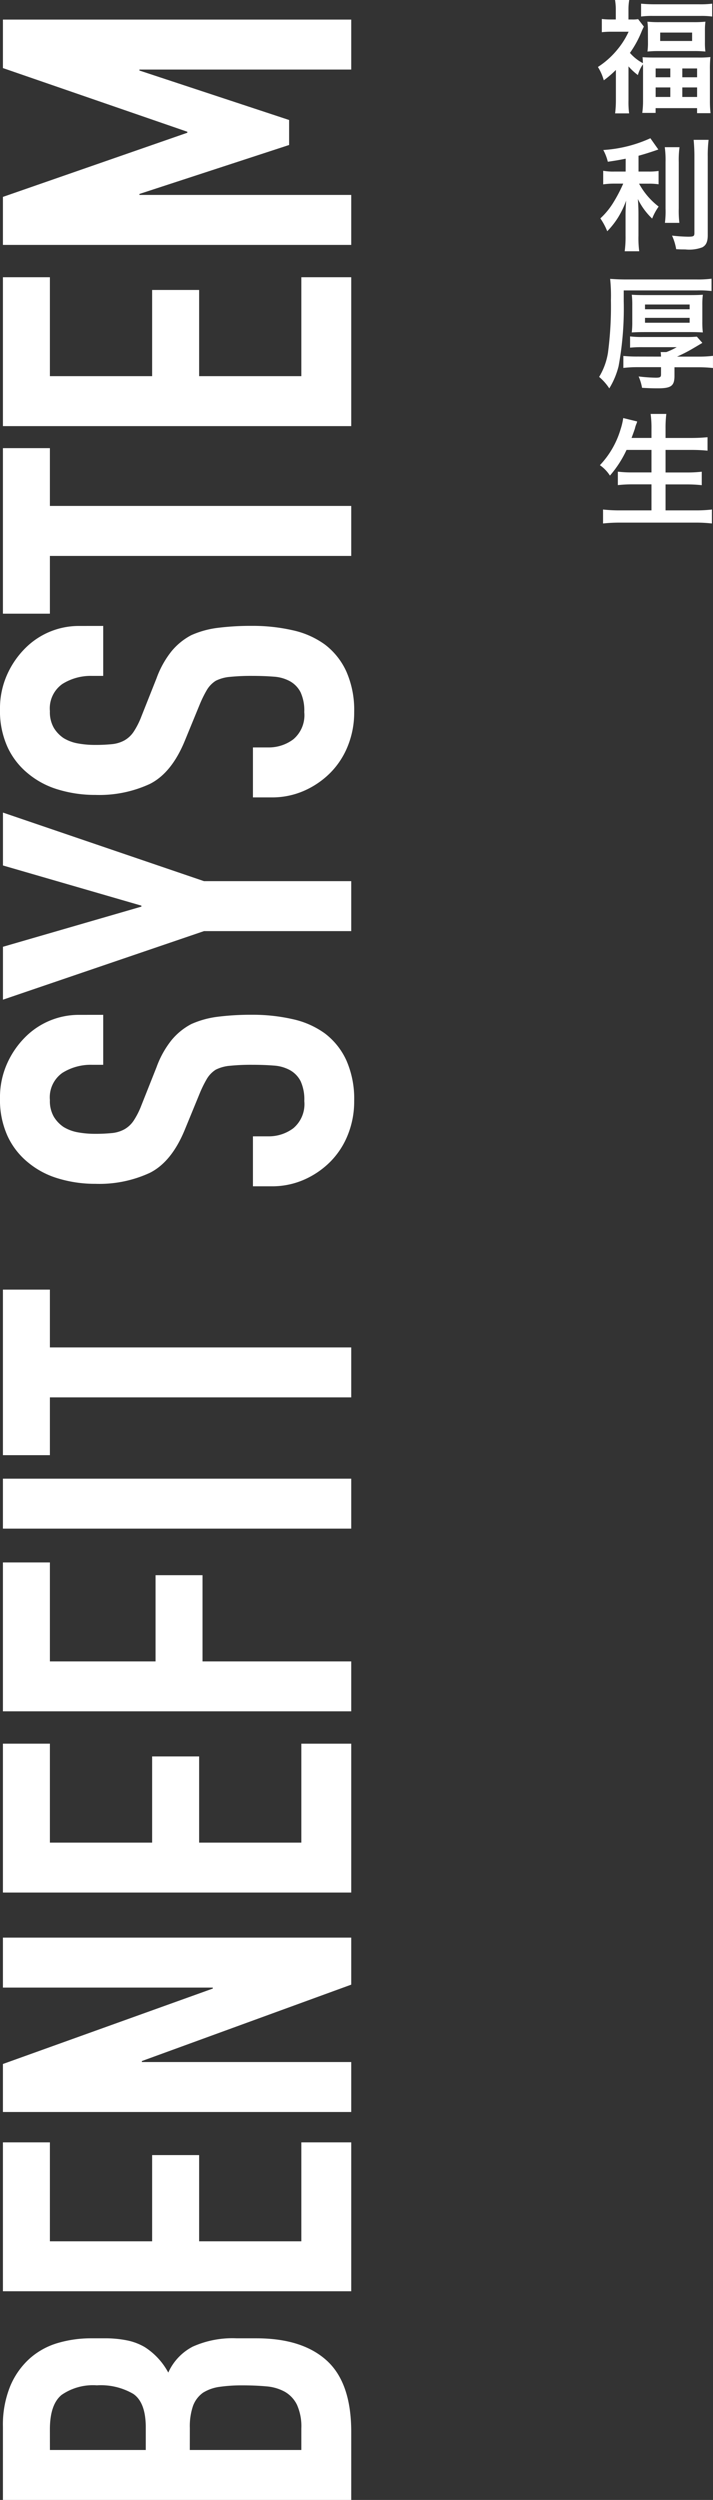 <svg xmlns="http://www.w3.org/2000/svg" width="93.279" height="326.656" viewBox="0 0 93.279 326.656">
  <rect x="0" y="0" width="93.279" height="326.656" fill="#333333" stroke="none"/>
  <g id="グループ_4061" data-name="グループ 4061" transform="translate(-21774.049 401.488)">
    <path id="パス_3274" data-name="パス 3274" d="M-327.168,0V-45.568h9.536a13.369,13.369,0,0,1,5.344.96,10.081,10.081,0,0,1,3.616,2.56,9.559,9.559,0,0,1,2.016,3.68,15.319,15.319,0,0,1,.608,4.32v1.664a14.541,14.541,0,0,1-.288,3.136,7.543,7.543,0,0,1-.864,2.24,8.979,8.979,0,0,1-3.328,3.072,7.08,7.08,0,0,1,3.392,3.2,12.7,12.7,0,0,1,1.088,5.76v2.56q0,6.016-2.912,9.216T-318.272,0Zm6.528-21.12V-6.528h2.816a6.881,6.881,0,0,0,3.1-.576,3.974,3.974,0,0,0,1.7-1.6,6.021,6.021,0,0,0,.7-2.432q.128-1.408.128-3.072a20.551,20.551,0,0,0-.192-3.008,5.482,5.482,0,0,0-.768-2.176A3.684,3.684,0,0,0-314.88-20.7a8.229,8.229,0,0,0-2.88-.416Zm0-18.3V-26.88h2.944q3.264,0,4.384-1.632a8.42,8.42,0,0,0,1.12-4.768,7.2,7.2,0,0,0-1.248-4.608q-1.248-1.536-4.512-1.536ZM-299.9,0V-45.568h19.456v6.144h-12.928v13.376h11.264V-19.9h-11.264V-6.528h12.928V0Zm23.424,0V-45.568h6.272l9.856,27.456h.128V-45.568h6.528V0h-6.144l-9.984-27.392h-.128V0Zm28.672,0V-45.568h19.456v6.144H-241.28v13.376h11.264V-19.9H-241.28V-6.528h12.928V0Zm23.68,0V-45.568h19.456v6.144H-217.6V-25.6h11.264v6.144H-217.6V0Zm23.872,0V-45.568h6.528V0ZM-183.1,0V-39.424h-7.552v-6.144h21.632v6.144h-7.552V0Zm49.984-32.448h-6.528V-33.92a6.97,6.97,0,0,0-1.056-3.872,3.906,3.906,0,0,0-3.552-1.632,4.107,4.107,0,0,0-2.176.512,4.291,4.291,0,0,0-1.344,1.28,5.414,5.414,0,0,0-.7,1.888,12.326,12.326,0,0,0-.192,2.208,21.636,21.636,0,0,0,.1,2.24,4.252,4.252,0,0,0,.48,1.6,3.559,3.559,0,0,0,1.12,1.216,10.289,10.289,0,0,0,2.016,1.024l4.992,1.984a12.377,12.377,0,0,1,3.52,1.952,8.439,8.439,0,0,1,2.112,2.592,12.116,12.116,0,0,1,.96,3.488,34.516,34.516,0,0,1,.256,4.448,23.454,23.454,0,0,1-.576,5.344,11.258,11.258,0,0,1-1.856,4.192,9.213,9.213,0,0,1-3.52,2.816A12.416,12.416,0,0,1-144.384.384,11.621,11.621,0,0,1-148.8-.448a10.5,10.5,0,0,1-3.52-2.3,11.212,11.212,0,0,1-2.336-3.424,10.4,10.4,0,0,1-.864-4.256v-2.432h6.528v2.048a5.332,5.332,0,0,0,1.056,3.232,4.114,4.114,0,0,0,3.552,1.44,5.728,5.728,0,0,0,2.592-.48A3.446,3.446,0,0,0-140.352-8a5.054,5.054,0,0,0,.608-2.144q.1-1.248.1-2.784a27.584,27.584,0,0,0-.128-2.944,5.066,5.066,0,0,0-.512-1.856,3.6,3.6,0,0,0-1.184-1.152,15.172,15.172,0,0,0-1.952-.96l-4.672-1.92q-4.224-1.728-5.664-4.576a15.741,15.741,0,0,1-1.44-7.136,16.555,16.555,0,0,1,.7-4.864,11.064,11.064,0,0,1,2.112-3.968,9.68,9.68,0,0,1,3.424-2.656,11.428,11.428,0,0,1,4.96-.992,10.83,10.83,0,0,1,4.448.9,11.458,11.458,0,0,1,3.488,2.368,9.888,9.888,0,0,1,2.944,7.04ZM-122.176,0V-19.264l-8.96-26.3h6.912l5.248,18.112h.128l5.248-18.112h6.912l-8.96,26.3V0ZM-82.3-32.448h-6.528V-33.92a6.97,6.97,0,0,0-1.056-3.872,3.906,3.906,0,0,0-3.552-1.632,4.107,4.107,0,0,0-2.176.512,4.291,4.291,0,0,0-1.344,1.28,5.413,5.413,0,0,0-.7,1.888,12.326,12.326,0,0,0-.192,2.208,21.638,21.638,0,0,0,.1,2.24,4.252,4.252,0,0,0,.48,1.6,3.559,3.559,0,0,0,1.12,1.216,10.289,10.289,0,0,0,2.016,1.024l4.992,1.984a12.377,12.377,0,0,1,3.52,1.952,8.439,8.439,0,0,1,2.112,2.592,12.116,12.116,0,0,1,.96,3.488,34.518,34.518,0,0,1,.256,4.448,23.454,23.454,0,0,1-.576,5.344,11.258,11.258,0,0,1-1.856,4.192A9.213,9.213,0,0,1-88.256-.64,12.416,12.416,0,0,1-93.568.384a11.621,11.621,0,0,1-4.416-.832,10.5,10.5,0,0,1-3.52-2.3,11.212,11.212,0,0,1-2.336-3.424,10.4,10.4,0,0,1-.864-4.256v-2.432h6.528v2.048A5.332,5.332,0,0,0-97.12-7.584a4.114,4.114,0,0,0,3.552,1.44,5.728,5.728,0,0,0,2.592-.48A3.446,3.446,0,0,0-89.536-8a5.054,5.054,0,0,0,.608-2.144q.1-1.248.1-2.784a27.586,27.586,0,0,0-.128-2.944,5.066,5.066,0,0,0-.512-1.856,3.6,3.6,0,0,0-1.184-1.152,15.172,15.172,0,0,0-1.952-.96l-4.672-1.92q-4.224-1.728-5.664-4.576a15.741,15.741,0,0,1-1.44-7.136,16.555,16.555,0,0,1,.7-4.864,11.064,11.064,0,0,1,2.112-3.968,9.68,9.68,0,0,1,3.424-2.656,11.428,11.428,0,0,1,4.96-.992,10.83,10.83,0,0,1,4.448.9,11.458,11.458,0,0,1,3.488,2.368,9.888,9.888,0,0,1,2.944,7.04ZM-73.152,0V-39.424H-80.7v-6.144h21.632v6.144h-7.552V0Zm16.96,0V-45.568h19.456v6.144H-49.664v13.376H-38.4V-19.9H-49.664V-6.528h12.928V0Zm23.68,0V-45.568h6.272l8.384,24.128h.128l8.32-24.128h6.336V0H-9.6V-27.712h-.128L-16.192-8.128h-3.264l-6.4-19.584h-.128V0Z" transform="translate(21820 -402) rotate(-90)" fill="#fff"/>
    <path id="パス_3273" data-name="パス 3273" d="M5.624,13.6a14.606,14.606,0,0,1-.1,1.728H7.352a11.534,11.534,0,0,1-.08-1.7V9.184A7.842,7.842,0,0,0,8.5,10.32,4.756,4.756,0,0,1,9.16,8.912c.016.32.016.464.016.72v3.984a11.549,11.549,0,0,1-.1,1.648h1.744V14.64h5.424V15.3h1.76a14.423,14.423,0,0,1-.08-1.648V9.616a14.714,14.714,0,0,1,.064-1.648,13.69,13.69,0,0,1-1.632.064H10.728c-.736,0-1.184-.016-1.616-.048.032.3.032.448.048.784a5.887,5.887,0,0,1-1.7-1.344,13.426,13.426,0,0,0,1.488-2.7,7.5,7.5,0,0,1,.336-.736l-.752-.976a4.2,4.2,0,0,1-.784.048h-.48V1.76a7.2,7.2,0,0,1,.1-1.248H5.512a7.545,7.545,0,0,1,.1,1.232V3.056H4.984a9.054,9.054,0,0,1-1.2-.064V4.72a10.7,10.7,0,0,1,1.28-.064H7.288A10.411,10.411,0,0,1,5.816,6.992,10.943,10.943,0,0,1,3.272,9.264a6.573,6.573,0,0,1,.768,1.744,13.22,13.22,0,0,0,1.584-1.36Zm5.2-4.144h1.92v1.152h-1.92Zm3.488,0h1.936v1.152H14.312Zm-3.488,2.48h1.92v1.248h-1.92Zm3.488,0h1.936v1.248H14.312ZM8.92,2.672a10.6,10.6,0,0,1,1.536-.08H16.68a10.33,10.33,0,0,1,1.536.08V.992a12.332,12.332,0,0,1-1.712.08h-5.84c-.688,0-1.232-.032-1.744-.08Zm.9,3.36a8.848,8.848,0,0,1-.064,1.216A14.1,14.1,0,0,1,11.3,7.184h4.48a13.2,13.2,0,0,1,1.552.064A9.052,9.052,0,0,1,17.272,6V4.56a8.848,8.848,0,0,1,.064-1.216,14.032,14.032,0,0,1-1.52.064H11.3a14.285,14.285,0,0,1-1.552-.064,8.949,8.949,0,0,1,.064,1.232Zm1.6-1.264h4.176v1.1H11.416ZM6.9,22.928H5.464a7.483,7.483,0,0,1-1.5-.1v1.776a9.572,9.572,0,0,1,1.472-.1H6.584a19.4,19.4,0,0,1-1.248,2.4,9.718,9.718,0,0,1-1.744,2.144,8.459,8.459,0,0,1,.9,1.68,10.834,10.834,0,0,0,1.392-1.76A11.935,11.935,0,0,0,6.968,26.72c-.048.544-.08,1.28-.08,1.92v2.672a13.989,13.989,0,0,1-.112,2.032h1.9a13.305,13.305,0,0,1-.1-2.032V28.528c0-.816-.032-1.472-.08-2.016a8.842,8.842,0,0,0,1.872,2.56,7.372,7.372,0,0,1,.848-1.568,9.479,9.479,0,0,1-2.56-2.992H9.832a8.366,8.366,0,0,1,1.376.08V22.848a7.837,7.837,0,0,1-1.344.08H8.584V20.864c.7-.192,1.44-.416,2.592-.816l-1.04-1.472a17.361,17.361,0,0,1-6.16,1.536,6.4,6.4,0,0,1,.592,1.536c.96-.144,1.3-.192,2.336-.4Zm5.12-3.184a12.53,12.53,0,0,1,.1,1.936v6.08a12.274,12.274,0,0,1-.08,1.872h1.888a13.335,13.335,0,0,1-.08-1.9V21.68a12.165,12.165,0,0,1,.1-1.936Zm3.776-.96c.064.7.1,1.376.1,2.176v10c0,.416-.112.48-.816.48a19.928,19.928,0,0,1-2.112-.144,7.114,7.114,0,0,1,.544,1.776c.544.032.784.032,1.184.032a4.889,4.889,0,0,0,2.224-.272c.512-.272.72-.736.72-1.584V20.96a16.733,16.733,0,0,1,.112-2.176ZM8.472,47.1a17.332,17.332,0,0,1-1.872-.08v1.568a15.422,15.422,0,0,1,1.84-.1h3.088v.96c0,.336-.128.416-.672.416A20.452,20.452,0,0,1,8.6,49.7a6.644,6.644,0,0,1,.448,1.488c.944.048,1.312.064,2.064.064,1.76,0,2.176-.32,2.176-1.648V48.5h3.136a17.189,17.189,0,0,1,1.9.1V47.008a14.242,14.242,0,0,1-1.9.1h-2.8A19.252,19.252,0,0,0,15.608,46.1l1.328-.784-.72-.816a14.125,14.125,0,0,1-1.456.048H9.144a12.718,12.718,0,0,1-1.664-.08v1.472a14.593,14.593,0,0,1,1.7-.064h4.4a8.13,8.13,0,0,1-1.36.64H11.48a5.2,5.2,0,0,1,.048.592Zm-1.824-8.64h9.6a13.353,13.353,0,0,1,1.888.08V36.928a13.924,13.924,0,0,1-1.952.1h-9.2c-.832,0-1.472-.032-2.112-.08a21.533,21.533,0,0,1,.1,2.8,46.115,46.115,0,0,1-.384,6.848A8.707,8.707,0,0,1,3.432,49.76a6.9,6.9,0,0,1,1.328,1.5,10.34,10.34,0,0,0,1.216-2.9,41.6,41.6,0,0,0,.672-8.5Zm1.12,4.1A11.294,11.294,0,0,1,7.7,43.952c.5-.032.928-.048,1.776-.048h5.744c.864,0,1.28.016,1.776.048a11.747,11.747,0,0,1-.064-1.408V40.4A10.227,10.227,0,0,1,17,39.024c-.48.032-.864.048-1.76.048H9.464c-.9,0-1.28-.016-1.76-.048a11.461,11.461,0,0,1,.064,1.392ZM9.432,40.3h5.84v.624H9.432Zm0,1.744h5.84v.64H9.432ZM10.28,59.3V62.24H7.8a14.682,14.682,0,0,1-1.92-.1V63.9a16.783,16.783,0,0,1,1.936-.1H10.28V67.2H6.168a18.759,18.759,0,0,1-2.224-.112v1.824A20.575,20.575,0,0,1,6.216,68.8h9.792a18.652,18.652,0,0,1,2.176.112V67.088a17.537,17.537,0,0,1-2.224.112H12.12V63.808h2.768a17.786,17.786,0,0,1,1.968.1v-1.76a16.608,16.608,0,0,1-1.968.1H12.12V59.3H15.5c.768,0,1.424.032,2.112.1v-1.76c-.656.064-1.344.1-2.16.1H12.12V56.5a14.918,14.918,0,0,1,.1-1.9H10.168a13.047,13.047,0,0,1,.112,1.92v1.216H7.672q.312-.84.432-1.2A3.832,3.832,0,0,1,8.264,56a2.529,2.529,0,0,0,.144-.416l-1.824-.448a8.683,8.683,0,0,1-.352,1.488,11.6,11.6,0,0,1-2.7,4.672,4.854,4.854,0,0,1,1.312,1.36A14.137,14.137,0,0,0,7.016,59.3Z" transform="translate(21849 -402)" fill="#fff"/>
  </g>
</svg>
